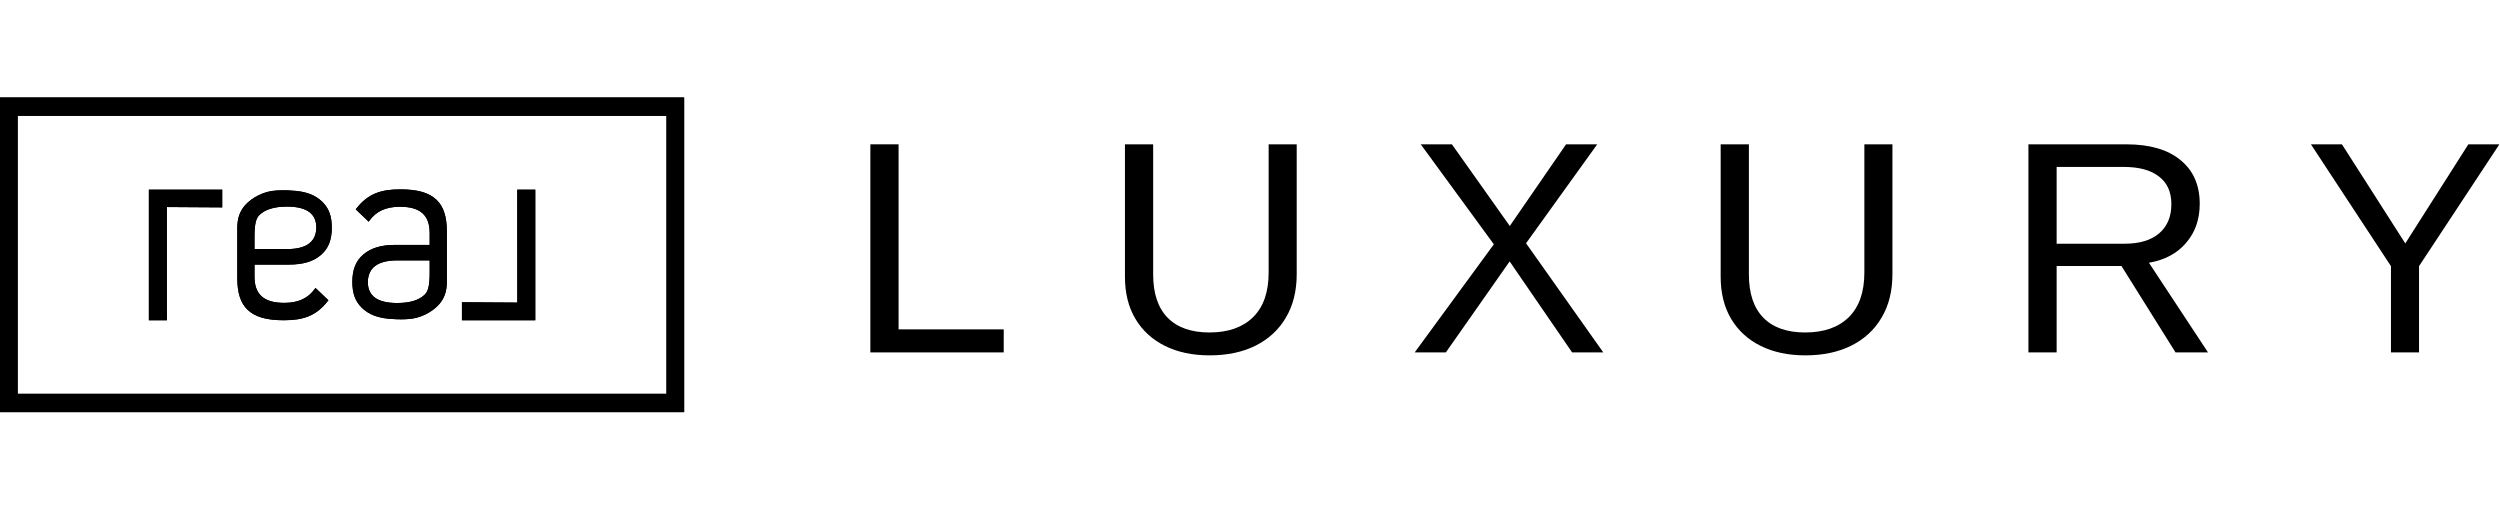 <svg width="147" height="30" viewBox="0 0 1483 187" fill="none" xmlns="http://www.w3.org/2000/svg">
<path d="M0 0V186.652H405.839V0H0ZM395.362 175.782H10.476V10.87H395.362V175.782Z" fill="black"/>
<path d="M234.557 87.452C226.127 87.452 220.078 89.263 215.522 93.148C211.083 96.936 209.015 102.084 209.015 109.355C209.015 116.098 210.616 120.617 214.369 124.464C218.677 128.866 224.653 131.08 233.171 131.43C234.583 131.539 236.18 131.593 238.055 131.593C239.573 131.593 241.041 131.534 242.419 131.417C248.875 131.046 256.063 127.609 260.315 122.866C263.617 119.181 265.071 114.977 265.071 109.234V79.612C265.071 70.705 263.13 64.688 258.919 60.677C254.502 56.468 247.705 54.508 237.51 54.508C231.349 54.508 226.96 55.204 222.823 56.836C218.533 58.572 214.802 61.525 211.41 65.866L211.023 66.362L211.479 66.797L218.125 73.126L218.707 73.678L219.173 73.027C223.125 67.499 229.012 64.811 237.167 64.811C243.374 64.811 247.791 66.093 250.695 68.731C253.518 71.295 254.88 75.152 254.88 80.521V87.45H234.559L234.557 87.452ZM254.878 104.158C254.878 112.419 253.703 115.248 251.924 116.955C248.472 120.3 243.12 121.924 235.547 121.924C229.784 121.924 225.398 120.875 222.508 118.808C219.653 116.765 218.207 113.653 218.207 109.556C218.207 105.46 219.681 102.047 222.586 99.906C225.489 97.764 229.818 96.637 235.453 96.637H254.881V104.156L254.878 104.158Z" fill="black"/>
<path d="M316.858 132.142H317.528V54.68H316.858H307.66H306.839V55.435L306.869 121.669L274.644 121.458L274.022 121.453V122.154V131.446V132.142H274.623H316.858Z" fill="black"/>
<path d="M146.92 125.974C151.337 130.182 158.134 132.142 168.329 132.142C174.489 132.142 178.879 131.447 183.015 129.814C187.306 128.078 191.036 125.126 194.429 120.784L194.815 120.288L194.359 119.854L187.713 113.525L187.132 112.972L186.666 113.624C182.713 119.152 176.827 121.84 168.671 121.84C162.465 121.84 158.048 120.557 155.144 117.92C152.321 115.355 150.959 111.498 150.959 106.129V99.122H171.28C179.71 99.122 185.759 97.35 190.315 93.465C194.755 89.677 196.822 84.548 196.822 77.277C196.822 70.535 195.221 66.025 191.468 62.178C187.16 57.775 181.184 55.567 172.666 55.217C171.254 55.108 169.656 55.056 167.781 55.056C166.264 55.056 164.796 55.116 163.418 55.231C156.962 55.601 149.774 59.039 145.522 63.785C142.22 67.469 140.766 71.675 140.766 77.417V107.038C140.766 115.945 142.707 121.963 146.918 125.974H146.92ZM150.96 82.493C150.96 74.231 152.136 71.402 153.915 69.695C157.366 66.351 162.718 64.726 170.293 64.726C176.056 64.726 180.442 65.775 183.332 67.842C186.187 69.885 187.634 72.998 187.634 77.094C187.634 81.191 186.16 84.564 183.254 86.706C180.351 88.847 176.022 89.935 170.387 89.935H150.959V82.493H150.96Z" fill="black"/>
<path d="M98.179 132.142H99V131.214L98.969 64.981L131.195 65.191L131.816 65.196V64.496V55.203V54.68H131.568H131.216H88.981H88.807H88.311V55.203V131.214V132.142H88.981H98.179Z" fill="black"/>
<path d="M0 0V186.652H405.839V0H0ZM395.362 175.782H10.476V10.87H395.362V175.782Z" fill="black"/>
<path d="M234.557 87.452C226.127 87.452 220.078 89.263 215.522 93.148C211.083 96.936 209.015 102.084 209.015 109.355C209.015 116.098 210.616 120.617 214.369 124.464C218.677 128.866 224.653 131.08 233.171 131.43C234.583 131.539 236.18 131.593 238.055 131.593C239.573 131.593 241.041 131.534 242.419 131.417C248.875 131.046 256.063 127.609 260.315 122.866C263.617 119.181 265.071 114.977 265.071 109.234V79.612C265.071 70.705 263.13 64.688 258.919 60.677C254.502 56.468 247.705 54.508 237.51 54.508C231.349 54.508 226.96 55.204 222.823 56.836C218.533 58.572 214.802 61.525 211.41 65.866L211.023 66.362L211.479 66.797L218.125 73.126L218.707 73.678L219.173 73.027C223.125 67.499 229.012 64.811 237.167 64.811C243.374 64.811 247.791 66.093 250.695 68.731C253.518 71.295 254.88 75.152 254.88 80.521V87.45H234.559L234.557 87.452ZM254.878 104.158C254.878 112.419 253.703 115.248 251.924 116.955C248.472 120.3 243.12 121.924 235.547 121.924C229.784 121.924 225.398 120.875 222.508 118.808C219.653 116.765 218.207 113.653 218.207 109.556C218.207 105.46 219.681 102.047 222.586 99.906C225.489 97.764 229.818 96.637 235.453 96.637H254.881V104.156L254.878 104.158Z" fill="black"/>
<path d="M316.858 132.142H317.528V54.68H316.858H307.66H306.839V55.435L306.869 121.669L274.644 121.458L274.022 121.453V122.154V131.446V132.142H274.623H316.858Z" fill="black"/>
<path d="M146.92 125.974C151.337 130.182 158.134 132.142 168.329 132.142C174.489 132.142 178.879 131.447 183.015 129.814C187.306 128.078 191.036 125.126 194.429 120.784L194.815 120.288L194.359 119.854L187.713 113.525L187.132 112.972L186.666 113.624C182.713 119.152 176.827 121.84 168.671 121.84C162.465 121.84 158.048 120.557 155.144 117.92C152.321 115.355 150.959 111.498 150.959 106.129V99.122H171.28C179.71 99.122 185.759 97.35 190.315 93.465C194.755 89.677 196.822 84.548 196.822 77.277C196.822 70.535 195.221 66.025 191.468 62.178C187.16 57.775 181.184 55.567 172.666 55.217C171.254 55.108 169.656 55.056 167.781 55.056C166.264 55.056 164.796 55.116 163.418 55.231C156.962 55.601 149.774 59.039 145.522 63.785C142.22 67.469 140.766 71.675 140.766 77.417V107.038C140.766 115.945 142.707 121.963 146.918 125.974H146.92ZM150.96 82.493C150.96 74.231 152.136 71.402 153.915 69.695C157.366 66.351 162.718 64.726 170.293 64.726C176.056 64.726 180.442 65.775 183.332 67.842C186.187 69.885 187.634 72.998 187.634 77.094C187.634 81.191 186.16 84.564 183.254 86.706C180.351 88.847 176.022 89.935 170.387 89.935H150.959V82.493H150.96Z" fill="black"/>
<path d="M98.179 132.142H99V131.214L98.969 64.981L131.195 65.191L131.816 65.196V64.496V55.203V54.68H131.568H131.216H88.981H88.807H88.311V55.203V131.214V132.142H88.981H98.179Z" fill="black"/>
<path d="M1434.97 100.059V151.22H1418.32V100.059L1370.84 27.786H1389.24L1426.82 86.568L1464.23 27.786H1482.63L1434.97 100.059Z" fill="black"/>
<path d="M1220 99.972V151.22H1203.26V27.786H1261.34C1275.24 27.786 1285.96 30.91 1293.5 37.159C1301.09 43.35 1304.88 51.994 1304.88 63.09C1304.88 72.259 1302.2 79.969 1296.82 86.218C1291.51 92.467 1284.15 96.409 1274.75 98.044L1309.79 151.22H1290.52L1258.45 99.972H1220ZM1288.06 63.265C1288.06 56.082 1285.61 50.621 1280.7 46.883C1275.86 43.087 1268.85 41.189 1259.68 41.189H1220V86.743H1260.38C1269.2 86.743 1276 84.699 1280.79 80.611C1285.64 76.464 1288.06 70.683 1288.06 63.265Z" fill="black"/>
<path d="M1070.9 152.972C1060.8 152.972 1051.98 151.103 1044.44 147.365C1036.91 143.628 1031.07 138.284 1026.92 131.334C1022.78 124.384 1020.7 116.062 1020.7 106.367V27.786H1037.44V104.965C1037.44 116.237 1040.3 124.793 1046.02 130.633C1051.74 136.473 1060.01 139.393 1070.81 139.393C1081.91 139.393 1090.52 136.386 1096.66 130.37C1102.85 124.296 1105.94 115.448 1105.94 103.826V27.786H1122.59V104.79C1122.59 114.777 1120.46 123.362 1116.19 130.545C1111.99 137.729 1106 143.277 1098.23 147.19C1090.52 151.045 1081.41 152.972 1070.9 152.972Z" fill="black"/>
<path d="M895.524 97.256L857.679 151.22H839.194L886.15 87.094L842.786 27.786H861.271L895.611 76.231L928.989 27.786H947.473L905.248 86.481L951.065 151.22H932.58L895.524 97.256Z" fill="black"/>
<path d="M717.519 152.972C707.415 152.972 698.596 151.103 691.063 147.365C683.529 143.628 677.688 138.284 673.542 131.334C669.395 124.384 667.322 116.062 667.322 106.367V27.786H684.054V104.965C684.054 116.237 686.916 124.793 692.639 130.633C698.363 136.473 706.627 139.393 717.431 139.393C728.528 139.393 737.142 136.386 743.275 130.37C749.465 124.296 752.561 115.448 752.561 103.826V27.786H769.206V104.79C769.206 114.777 767.074 123.362 762.81 130.545C758.605 137.729 752.619 143.277 744.852 147.19C737.142 151.045 728.032 152.972 717.519 152.972Z" fill="black"/>
<path d="M595.405 137.554V151.22H516.299V27.786H533.031V137.554H595.405Z" fill="black"/>
</svg>
